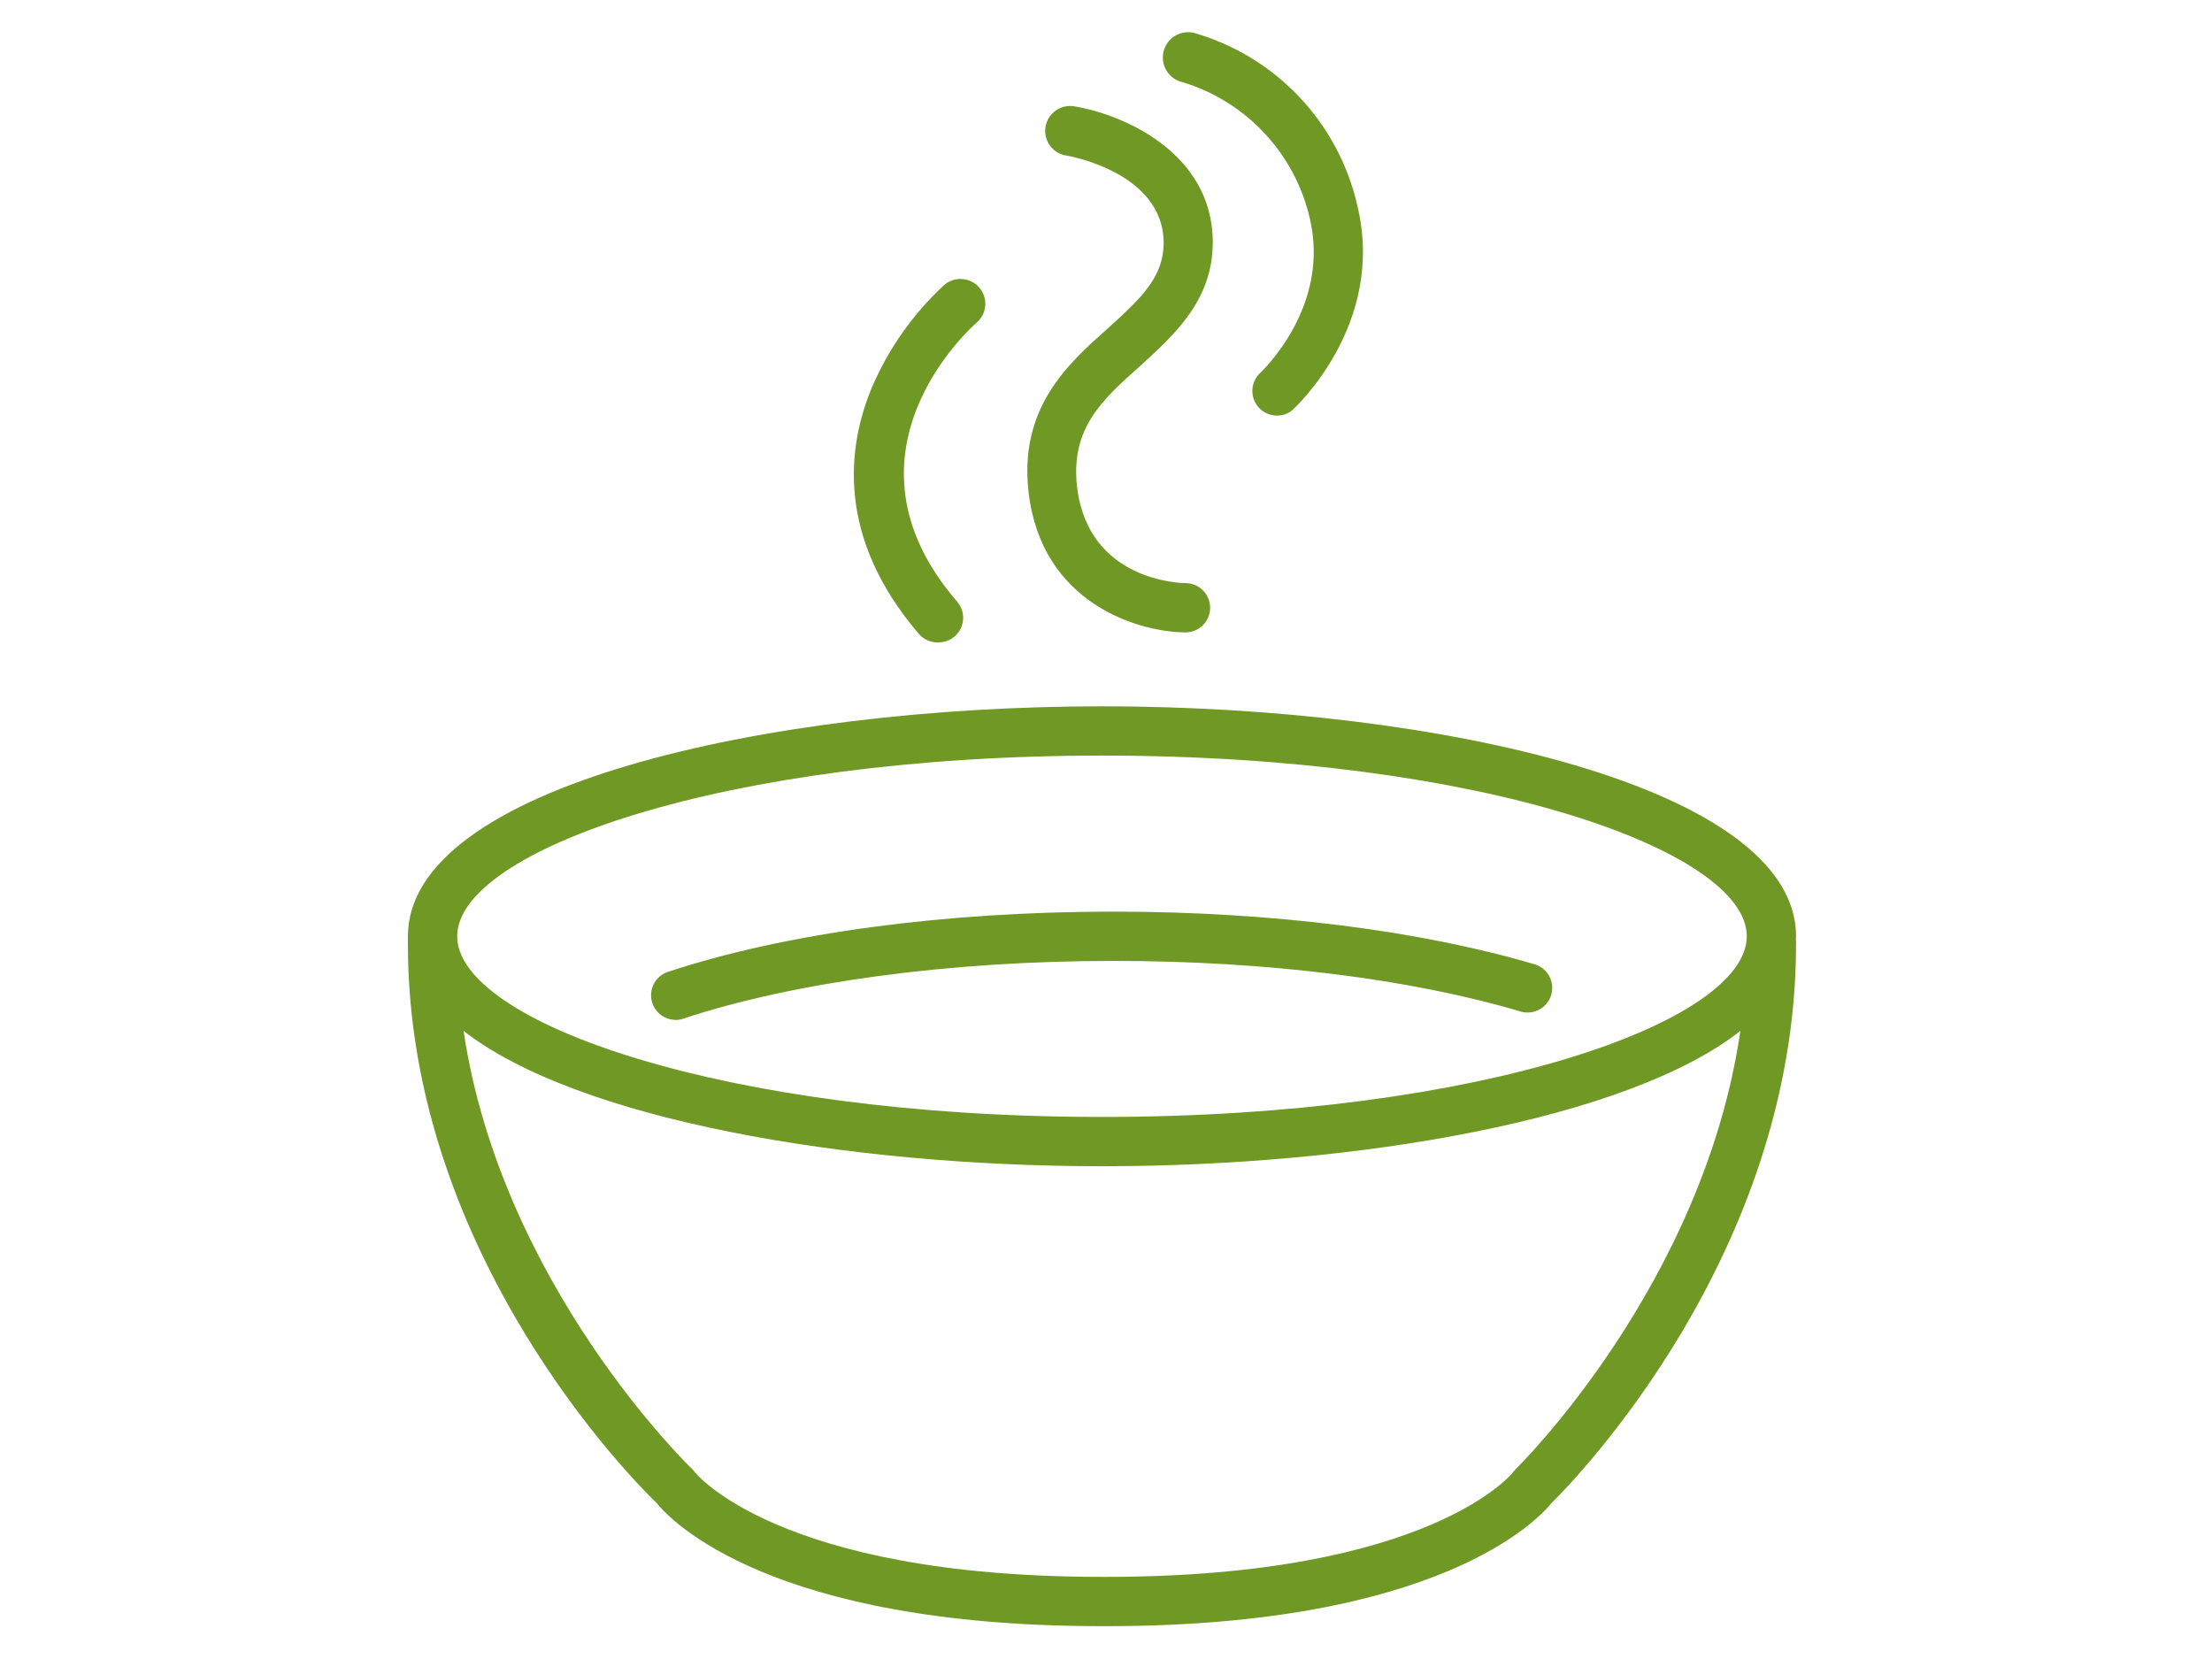 <?xml version="1.0" encoding="UTF-8"?> <svg xmlns="http://www.w3.org/2000/svg" xmlns:xlink="http://www.w3.org/1999/xlink" width="800" zoomAndPan="magnify" viewBox="0 0 600 450" height="600" preserveAspectRatio="xMidYMid meet"> <path fill="#709825" d="M 487.172 253.961 C 487.172 213.461 390.18 191.586 298.93 191.586 C 207.684 191.586 110.645 213.461 110.645 253.961 C 110.645 254.406 110.645 254.809 110.645 255.254 C 110.621 255.562 110.621 255.875 110.645 256.188 C 110.645 340.352 172.172 402.016 178.098 407.672 C 181.93 412.484 209.062 441.09 298.93 441.09 L 300.043 441.09 C 390.09 441.09 417.09 412.352 420.875 407.672 C 426.578 402.059 487.172 340.395 487.172 256.188 C 487.195 255.875 487.195 255.562 487.172 255.254 C 487.086 254.809 487.172 254.406 487.172 253.961 Z M 298.93 204.949 C 401.984 204.949 473.809 230.793 473.809 253.961 C 473.809 277.129 401.984 302.969 298.93 302.969 C 195.875 302.969 124.012 277.129 124.012 253.961 C 124.012 230.793 195.875 204.949 298.93 204.949 Z M 411.207 398.406 L 410.449 399.254 C 410.449 399.52 387.816 427.723 300 427.723 L 298.887 427.723 C 211.07 427.723 188.66 399.52 188.48 399.34 C 188.23 398.988 187.949 398.66 187.633 398.363 C 187.055 397.828 135.949 348.371 125.746 279.625 C 156.535 303.641 229.383 316.336 298.93 316.336 C 368.48 316.336 441.504 303.641 472.07 279.625 C 462.043 348.414 411.789 397.871 411.207 398.406 Z M 411.207 398.406 " fill-opacity="1" fill-rule="nonzero"></path> <path fill="#709825" d="M 183.18 276.684 C 183.895 276.676 184.594 276.559 185.273 276.328 C 215.348 266.348 257.672 260.645 302.004 260.645 C 343.574 260.645 382.871 265.543 412.766 274.457 C 413.18 274.555 413.598 274.617 414.023 274.641 C 414.445 274.66 414.867 274.641 415.289 274.582 C 415.707 274.523 416.121 274.426 416.52 274.285 C 416.922 274.148 417.309 273.977 417.676 273.766 C 418.043 273.555 418.391 273.309 418.711 273.031 C 419.031 272.758 419.324 272.453 419.59 272.121 C 419.855 271.789 420.086 271.434 420.281 271.055 C 420.477 270.68 420.637 270.289 420.758 269.883 C 420.879 269.477 420.961 269.062 421.004 268.641 C 421.047 268.215 421.051 267.793 421.012 267.371 C 420.977 266.949 420.898 266.531 420.781 266.125 C 420.664 265.719 420.512 265.324 420.316 264.945 C 420.125 264.566 419.902 264.211 419.641 263.875 C 419.383 263.539 419.094 263.23 418.773 262.949 C 418.457 262.668 418.113 262.422 417.746 262.207 C 417.383 261.988 417 261.812 416.598 261.668 C 385.41 252.402 344.82 247.277 302.051 247.277 C 255.891 247.277 212.941 253.113 181.129 263.629 C 180.758 263.754 180.402 263.914 180.059 264.102 C 179.715 264.289 179.391 264.508 179.086 264.754 C 178.781 265 178.5 265.27 178.242 265.562 C 177.984 265.859 177.758 266.176 177.555 266.512 C 177.352 266.848 177.184 267.195 177.043 267.562 C 176.902 267.926 176.793 268.301 176.719 268.688 C 176.645 269.07 176.605 269.461 176.598 269.852 C 176.594 270.242 176.621 270.633 176.684 271.02 C 176.746 271.406 176.84 271.781 176.969 272.152 C 177.098 272.523 177.258 272.879 177.449 273.219 C 177.641 273.562 177.859 273.883 178.109 274.188 C 178.355 274.488 178.629 274.77 178.926 275.023 C 179.223 275.277 179.539 275.508 179.875 275.707 C 180.211 275.906 180.562 276.074 180.93 276.211 C 181.297 276.352 181.672 276.453 182.059 276.527 C 182.441 276.598 182.832 276.637 183.223 276.637 Z M 183.18 276.684 " fill-opacity="1" fill-rule="nonzero"></path> <path fill="#709825" d="M 254.598 174.254 C 255.238 174.25 255.863 174.156 256.477 173.977 C 257.09 173.793 257.664 173.531 258.199 173.184 C 258.738 172.836 259.215 172.422 259.633 171.938 C 260.051 171.453 260.391 170.922 260.656 170.34 C 260.922 169.758 261.098 169.152 261.188 168.52 C 261.281 167.887 261.281 167.254 261.191 166.621 C 261.098 165.988 260.922 165.383 260.656 164.801 C 260.391 164.219 260.051 163.688 259.633 163.203 C 224.969 123.105 263.332 88.84 264.98 87.461 C 265.312 87.168 265.613 86.848 265.883 86.492 C 266.148 86.141 266.383 85.77 266.578 85.371 C 266.77 84.973 266.926 84.562 267.039 84.133 C 267.152 83.707 267.223 83.27 267.25 82.828 C 267.277 82.387 267.262 81.945 267.203 81.508 C 267.145 81.07 267.047 80.641 266.902 80.223 C 266.758 79.805 266.574 79.402 266.355 79.02 C 266.133 78.637 265.875 78.281 265.582 77.949 C 265.289 77.617 264.969 77.316 264.617 77.047 C 264.262 76.777 263.891 76.547 263.492 76.352 C 263.094 76.156 262.684 76.004 262.254 75.891 C 261.828 75.777 261.391 75.707 260.949 75.676 C 260.508 75.648 260.066 75.664 259.629 75.723 C 259.191 75.781 258.762 75.883 258.344 76.027 C 257.926 76.168 257.523 76.352 257.141 76.574 C 256.758 76.797 256.402 77.055 256.07 77.348 C 251.844 81.258 248.078 85.566 244.766 90.273 C 241.453 94.98 238.672 99.984 236.422 105.281 C 229.828 121.234 226.707 145.781 249.387 172.113 C 250.055 172.836 250.844 173.387 251.758 173.758 C 252.668 174.133 253.613 174.297 254.598 174.254 Z M 254.598 174.254 " fill-opacity="1" fill-rule="nonzero"></path> <path fill="#709825" d="M 300.445 89.109 C 289.707 98.688 276.297 110.586 279.016 133.664 C 282.535 163.426 308.375 171.445 321.562 171.535 C 322.004 171.535 322.438 171.492 322.867 171.406 C 323.297 171.32 323.715 171.195 324.121 171.027 C 324.527 170.859 324.914 170.652 325.277 170.41 C 325.641 170.164 325.98 169.887 326.289 169.578 C 326.602 169.266 326.879 168.93 327.121 168.566 C 327.363 168.199 327.57 167.816 327.738 167.41 C 327.906 167.004 328.035 166.586 328.117 166.156 C 328.203 165.727 328.246 165.289 328.246 164.852 C 328.246 164.414 328.203 163.977 328.117 163.547 C 328.035 163.117 327.906 162.699 327.738 162.293 C 327.57 161.887 327.363 161.504 327.121 161.137 C 326.879 160.773 326.602 160.438 326.289 160.125 C 325.98 159.816 325.641 159.539 325.277 159.293 C 324.914 159.051 324.527 158.844 324.121 158.676 C 323.715 158.508 323.297 158.383 322.867 158.297 C 322.438 158.211 322.004 158.168 321.562 158.168 C 320.496 158.168 295.188 157.723 292.16 132.105 C 290.289 116.152 299.062 108.355 309.223 99.312 C 318.535 90.801 328.961 81.488 328.961 65.719 C 328.961 41.301 304.32 30.922 291.312 28.828 C 290.875 28.758 290.434 28.734 289.988 28.75 C 289.543 28.77 289.105 28.832 288.676 28.934 C 288.242 29.039 287.824 29.184 287.422 29.371 C 287.02 29.559 286.637 29.781 286.281 30.043 C 285.922 30.305 285.59 30.602 285.289 30.926 C 284.988 31.254 284.723 31.605 284.492 31.984 C 284.258 32.363 284.066 32.762 283.914 33.18 C 283.762 33.598 283.652 34.023 283.582 34.465 C 283.512 34.902 283.488 35.344 283.504 35.785 C 283.523 36.23 283.586 36.668 283.691 37.102 C 283.793 37.531 283.941 37.949 284.125 38.352 C 284.312 38.754 284.535 39.137 284.797 39.496 C 285.059 39.855 285.355 40.184 285.68 40.484 C 286.008 40.785 286.359 41.051 286.738 41.285 C 287.117 41.516 287.516 41.707 287.934 41.859 C 288.352 42.012 288.777 42.125 289.219 42.191 C 289.484 42.191 315.637 46.648 315.637 65.895 C 315.594 75.031 309.848 80.645 300.445 89.109 Z M 300.445 89.109 " fill-opacity="1" fill-rule="nonzero"></path> <path fill="#709825" d="M 320.719 22.277 C 322.828 22.914 324.891 23.688 326.898 24.594 C 328.91 25.504 330.852 26.539 332.723 27.699 C 334.598 28.863 336.387 30.145 338.094 31.539 C 339.801 32.938 341.406 34.441 342.918 36.051 C 344.426 37.656 345.824 39.355 347.109 41.148 C 348.395 42.941 349.559 44.809 350.598 46.75 C 351.641 48.695 352.551 50.699 353.328 52.762 C 354.105 54.828 354.746 56.934 355.246 59.078 C 361.039 83.184 342.281 100.738 341.48 101.496 C 341.199 101.797 340.949 102.125 340.727 102.477 C 340.508 102.824 340.32 103.191 340.168 103.578 C 340.016 103.961 339.898 104.355 339.82 104.762 C 339.738 105.168 339.699 105.578 339.695 105.992 C 339.691 106.406 339.727 106.816 339.801 107.223 C 339.875 107.629 339.984 108.027 340.129 108.414 C 340.277 108.801 340.457 109.172 340.676 109.523 C 340.891 109.879 341.137 110.207 341.414 110.516 C 341.691 110.824 341.992 111.102 342.32 111.352 C 342.652 111.605 343 111.824 343.367 112.008 C 343.738 112.195 344.121 112.348 344.52 112.461 C 344.918 112.574 345.32 112.652 345.734 112.695 C 346.145 112.734 346.559 112.734 346.969 112.699 C 347.383 112.664 347.785 112.59 348.184 112.477 C 348.582 112.363 348.969 112.219 349.34 112.035 C 349.711 111.852 350.059 111.633 350.391 111.387 C 351.461 110.449 375.875 87.863 368.211 55.914 C 367.59 53.156 366.785 50.445 365.801 47.793 C 364.816 45.141 363.66 42.562 362.328 40.066 C 361 37.566 359.508 35.168 357.855 32.867 C 356.207 30.57 354.41 28.391 352.465 26.332 C 350.523 24.273 348.449 22.355 346.25 20.574 C 344.051 18.793 341.742 17.168 339.324 15.695 C 336.906 14.227 334.398 12.922 331.809 11.785 C 329.215 10.648 326.559 9.691 323.836 8.91 C 323.398 8.809 322.953 8.75 322.504 8.734 C 322.055 8.723 321.605 8.75 321.16 8.824 C 320.715 8.898 320.285 9.016 319.863 9.172 C 319.441 9.332 319.039 9.531 318.656 9.766 C 318.273 10.004 317.918 10.277 317.59 10.586 C 317.262 10.895 316.965 11.23 316.703 11.598 C 316.441 11.965 316.215 12.352 316.031 12.762 C 315.844 13.172 315.699 13.598 315.598 14.035 C 315.496 14.473 315.438 14.918 315.422 15.367 C 315.406 15.82 315.438 16.266 315.508 16.711 C 315.582 17.156 315.699 17.59 315.855 18.012 C 316.016 18.434 316.215 18.832 316.453 19.215 C 316.688 19.598 316.961 19.953 317.27 20.285 C 317.578 20.613 317.914 20.91 318.281 21.172 C 318.645 21.434 319.035 21.656 319.445 21.844 C 319.855 22.031 320.277 22.176 320.719 22.277 Z M 320.719 22.277 " fill-opacity="1" fill-rule="nonzero"></path> </svg> 